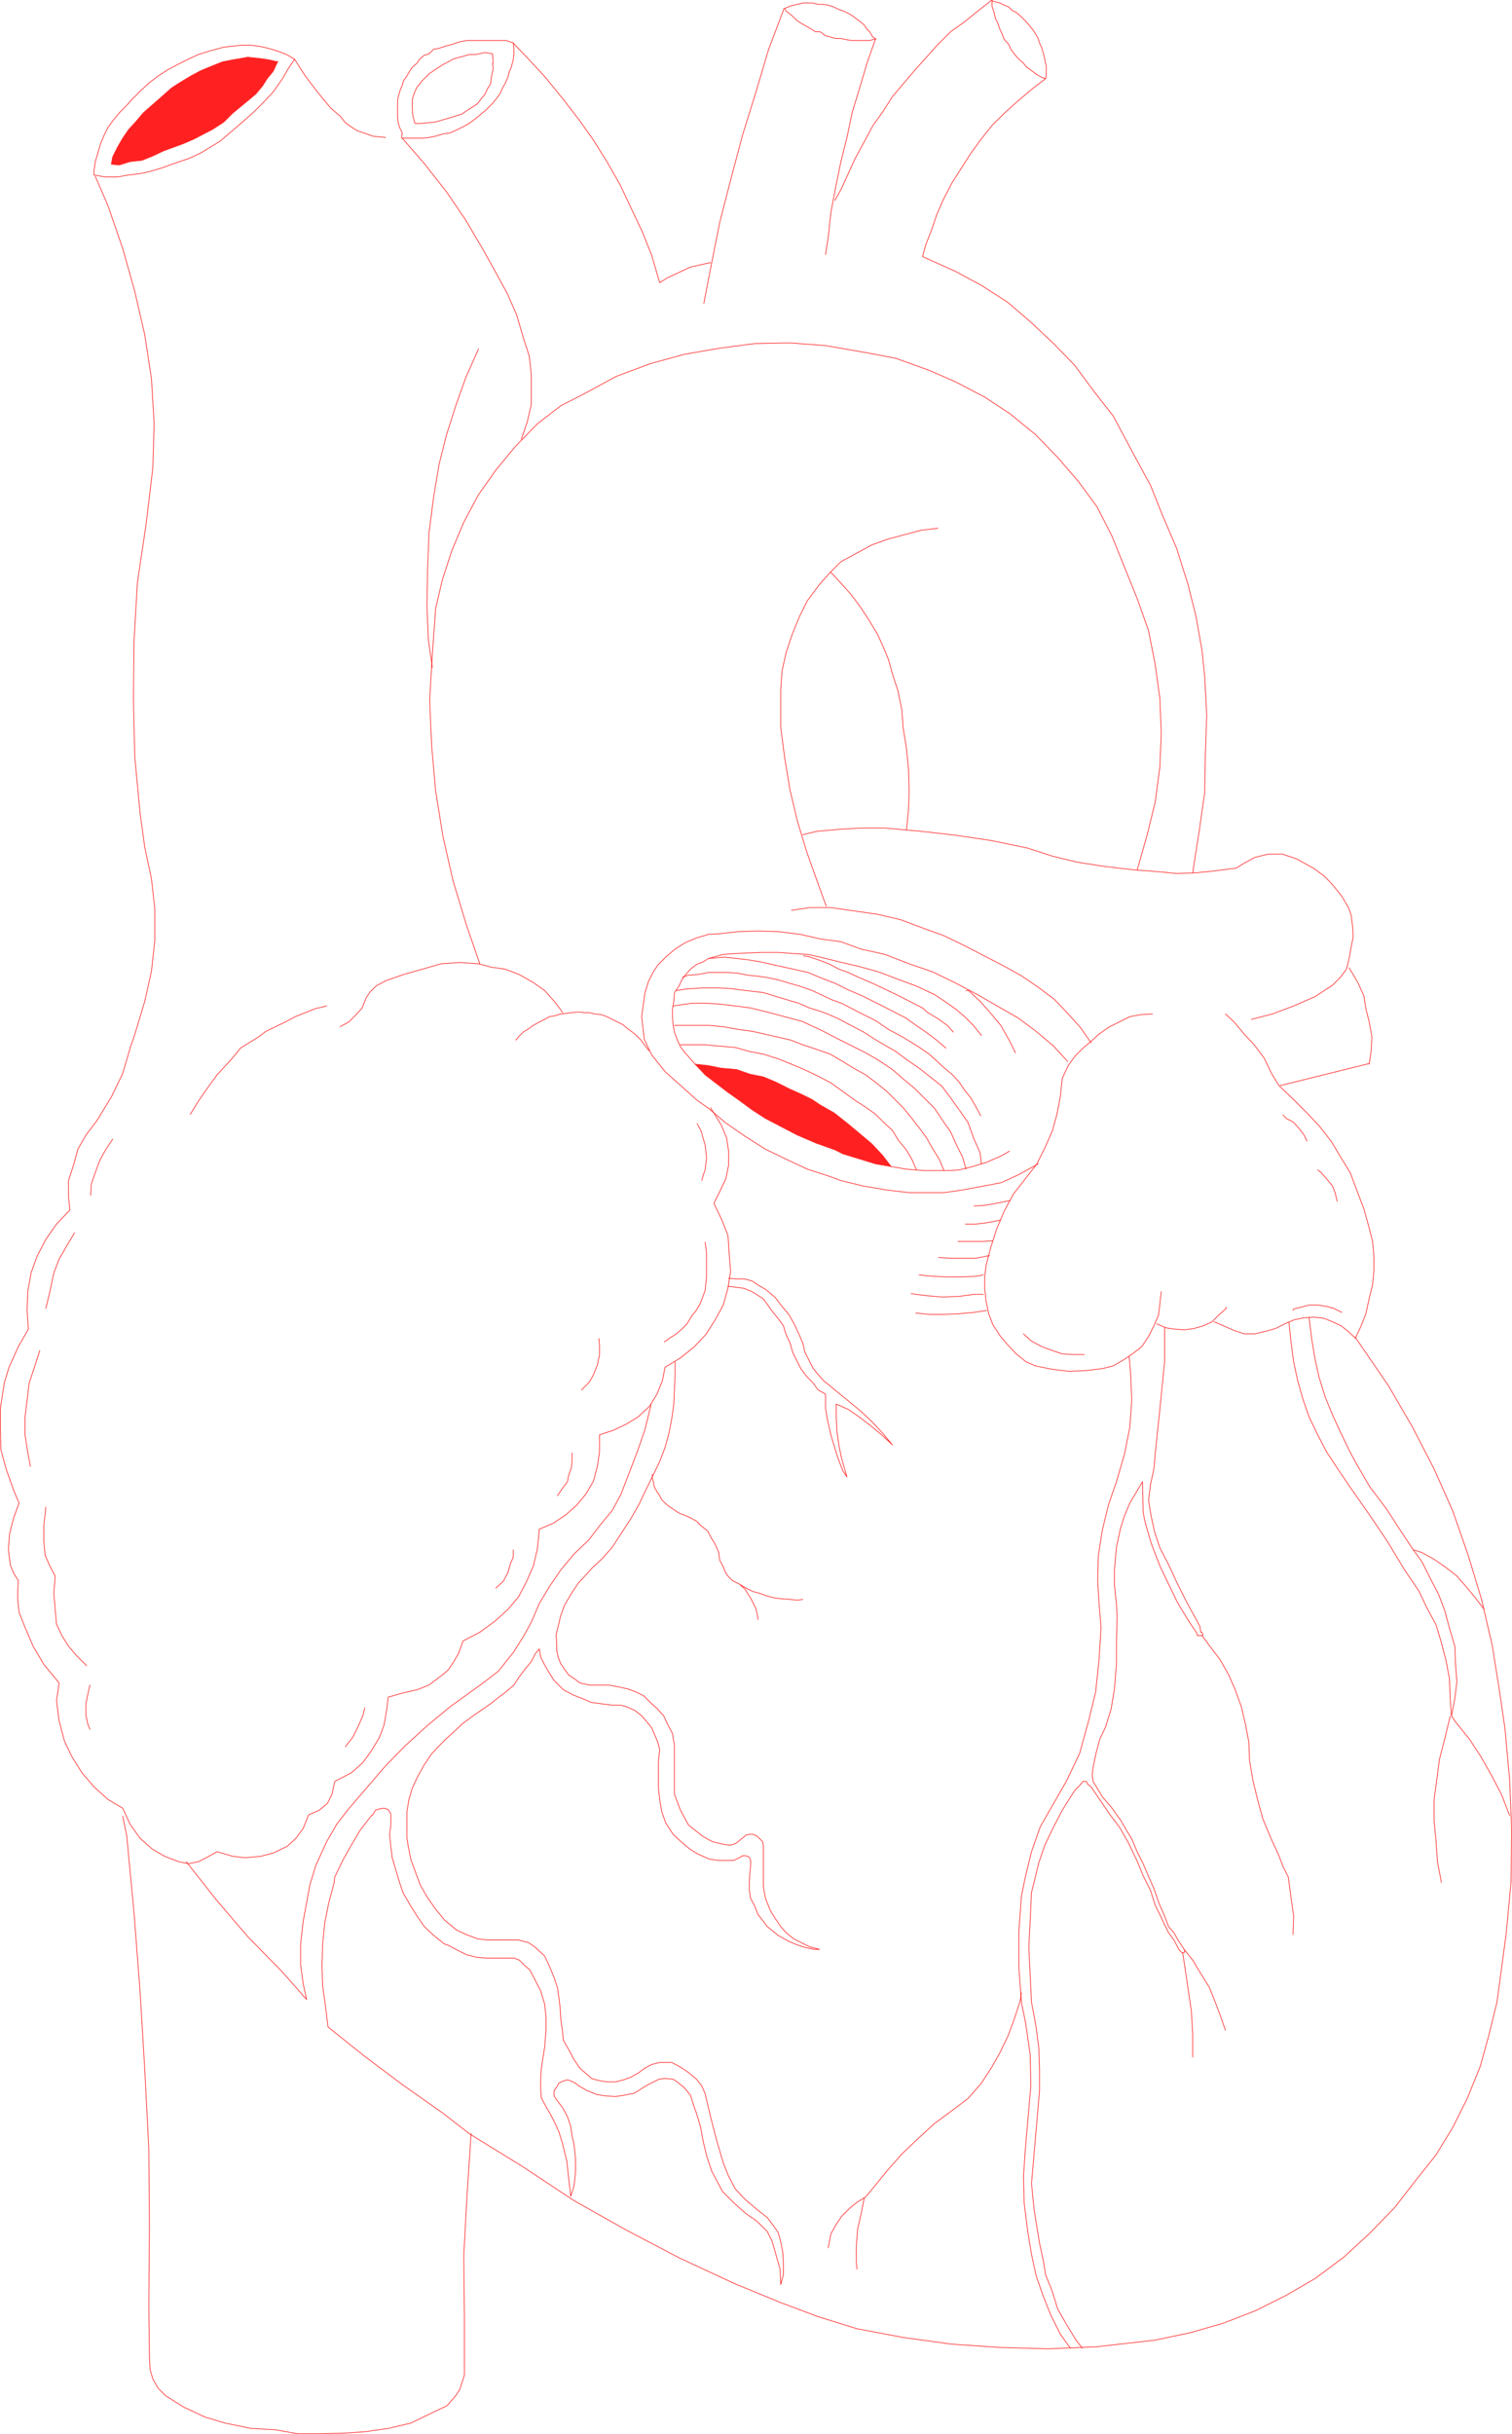 <?xml version="1.0" encoding="UTF-8" standalone="no"?>
<svg
   version="1.0"
   width="96.652mm"
   height="155.54mm"
   id="svg83"
   sodipodi:docname="Heart 1.wmf"
   xmlns:inkscape="http://www.inkscape.org/namespaces/inkscape"
   xmlns:sodipodi="http://sodipodi.sourceforge.net/DTD/sodipodi-0.dtd"
   xmlns="http://www.w3.org/2000/svg"
   xmlns:svg="http://www.w3.org/2000/svg">
  <sodipodi:namedview
     id="namedview83"
     pagecolor="#ffffff"
     bordercolor="#000000"
     borderopacity="0.25"
     inkscape:showpageshadow="2"
     inkscape:pageopacity="0.0"
     inkscape:pagecheckerboard="0"
     inkscape:deskcolor="#d1d1d1"
     inkscape:document-units="mm" />
  <defs
     id="defs1">
    <pattern
       id="WMFhbasepattern"
       patternUnits="userSpaceOnUse"
       width="6"
       height="6"
       x="0"
       y="0" />
  </defs>
  <path
     style="fill:none;stroke:#ff2121;stroke-width:0.162px;stroke-linecap:round;stroke-linejoin:round;stroke-miterlimit:4;stroke-dasharray:none;stroke-opacity:1"
     d="m 183.133,391.131 -0.162,-1.131 -0.323,-1.454 -0.646,-1.293 -0.646,-1.293 -0.646,-0.97 -0.646,-1.131 -1.131,-0.97"
     id="path1" />
  <path
     style="fill:none;stroke:#ff2121;stroke-width:0.162px;stroke-linecap:round;stroke-linejoin:round;stroke-miterlimit:4;stroke-dasharray:none;stroke-opacity:1"
     d="m 113.822,515.233 -0.969,14.705 -0.808,14.866 0.162,15.028 v 13.735 l -1.131,3.555 -0.969,1.454 -2.1,2.424 -3.393,1.616 -5.332,2.585 -5.493,1.293 -5.655,0.808 -5.009,0.323 -5.655,0.162 h -5.493 l -5.493,-0.97 -5.816,-0.323 -6.301,-1.293 -4.847,-1.454 -5.17,-2.424 -4.362,-2.747 -1.777,-1.778 -1.293,-2.262 -0.646,-2.262 -0.162,-2.909 -0.162,-12.766 0.162,-19.068 -0.162,-18.745 -0.969,-18.906 -1.131,-18.906 -1.454,-18.906 -1.777,-18.745 -0.969,-4.686"
     id="path2" />
  <path
     style="fill:none;stroke:#ff2121;stroke-width:0.162px;stroke-linecap:round;stroke-linejoin:round;stroke-miterlimit:4;stroke-dasharray:none;stroke-opacity:1"
     d="m 189.434,2.02 -3.716,9.857 -3.231,10.827 -3.07,9.857 -2.747,10.342 -2.747,10.665 -2.1,10.503 -1.777,9.211"
     id="path3" />
  <path
     style="fill:none;stroke:#ff2121;stroke-width:0.162px;stroke-linecap:round;stroke-linejoin:round;stroke-miterlimit:4;stroke-dasharray:none;stroke-opacity:1"
     d="m 211.569,9.291 -2.1,5.979 -1.777,5.979 -1.777,5.817 -1.293,6.14 -1.454,5.817 -1.293,6.302 -1.131,5.979 -0.646,5.979 -0.646,4.201"
     id="path4" />
  <path
     style="fill:none;stroke:#ff2121;stroke-width:0.162px;stroke-linecap:round;stroke-linejoin:round;stroke-miterlimit:4;stroke-dasharray:none;stroke-opacity:1"
     d="m 239.519,0.081 -3.07,2.424 -3.393,2.747 -3.393,2.424 -3.07,3.07 -2.908,3.232 -2.747,3.07 -2.747,3.232 -2.585,3.07 -2.262,3.555 -2.423,3.393 -2.262,4.201 -2.1,3.878 -1.616,3.555 -1.777,3.878 -1.454,2.585"
     id="path5" />
  <path
     style="fill:none;stroke:#ff2121;stroke-width:0.162px;stroke-linecap:round;stroke-linejoin:round;stroke-miterlimit:4;stroke-dasharray:none;stroke-opacity:1"
     d="m 78.924,242.952 -2.747,0.646 -2.423,0.97 -2.423,0.97 -2.423,1.293 -4.685,2.262 -1.939,1.454 -2.1,1.293 -2.1,1.293 -1.939,2.424 -3.716,4.04 -1.293,1.778 -1.616,2.262 -1.454,2.101 -2.1,3.393"
     id="path6" />
  <path
     style="fill:none;stroke:#ff2121;stroke-width:0.162px;stroke-linecap:round;stroke-linejoin:round;stroke-miterlimit:4;stroke-dasharray:none;stroke-opacity:1"
     d="m 82.156,247.962 2.1,-1.131 1.777,-1.778 1.454,-1.616 0.969,-2.424 0.969,-1.454 1.454,-1.454 2.423,-1.293 4.201,-1.454 4.524,-1.293 4.524,-1.293 4.524,-0.323 4.524,0.323 3.07,0.808 3.393,0.485 3.393,1.293 3.393,1.939 2.747,1.939 2.585,2.909 1.777,2.424"
     id="path7" />
  <path
     style="fill:none;stroke:#ff2121;stroke-width:0.162px;stroke-linecap:round;stroke-linejoin:round;stroke-miterlimit:4;stroke-dasharray:none;stroke-opacity:1"
     d="m 156.798,253.779 -1.131,-1.454 -0.808,-1.131 -1.131,-1.131 -0.969,-0.808 -1.131,-0.808 -1.131,-0.97 -1.293,-0.646 -1.293,-0.646 -1.293,-0.646 -1.293,-0.485 -1.616,-0.162 -1.293,-0.323 h -1.293 l -1.293,-0.162 -1.616,0.162 -1.293,0.162 -1.454,0.162 -1.616,0.485 -1.131,0.162 -1.131,0.646 -1.293,0.646 -1.454,0.808 -1.131,0.808 -1.293,0.808 -1.131,1.131 -0.646,0.808"
     id="path8" />
  <path
     style="fill:none;stroke:#ff2121;stroke-width:0.162px;stroke-linecap:round;stroke-linejoin:round;stroke-miterlimit:4;stroke-dasharray:none;stroke-opacity:1"
     d="m 169.562,285.128 0.323,-1.293 0.485,-1.293 0.162,-1.454 0.162,-1.454 -0.162,-1.616 -0.162,-1.454 -0.485,-1.616 -0.485,-1.778 -0.969,-1.778"
     id="path9" />
  <path
     style="fill:none;stroke:#ff2121;stroke-width:0.162px;stroke-linecap:round;stroke-linejoin:round;stroke-miterlimit:4;stroke-dasharray:none;stroke-opacity:1"
     d="m 160.514,324.071 1.131,-0.808 1.777,-1.131 1.293,-1.131 1.293,-1.293 1.131,-1.939 0.969,-1.131 0.969,-1.616 0.646,-1.616 0.646,-1.778 0.162,-1.616 0.162,-1.778 v -1.778 -1.778 -2.101 l -0.323,-2.585"
     id="path10" />
  <path
     style="fill:none;stroke:#ff2121;stroke-width:0.162px;stroke-linecap:round;stroke-linejoin:round;stroke-miterlimit:4;stroke-dasharray:none;stroke-opacity:1"
     d="m 20.923,402.281 -2.423,-2.424 -1.939,-2.262 -1.616,-2.585 -1.293,-2.747 -0.323,-3.555 -0.323,-3.878 0.323,-4.201 -1.293,-2.424 -1.131,-2.585 -0.323,-3.393 v -3.555 l 0.485,-4.686"
     id="path11" />
  <path
     style="fill:none;stroke:#ff2121;stroke-width:0.162px;stroke-linecap:round;stroke-linejoin:round;stroke-miterlimit:4;stroke-dasharray:none;stroke-opacity:1"
     d="m 9.613,326.172 -1.293,4.04 -1.293,3.878 -0.485,4.201 -0.485,3.878 v 4.363 l 0.646,4.201 0.646,3.393"
     id="path12" />
  <path
     style="fill:none;stroke:#ff2121;stroke-width:0.162px;stroke-linecap:round;stroke-linejoin:round;stroke-miterlimit:4;stroke-dasharray:none;stroke-opacity:1"
     d="m 18.014,297.732 -1.939,3.232 -0.808,1.454 -0.969,1.616 -1.293,3.393 -0.808,3.878 -0.808,3.393 -0.323,1.293"
     id="path13" />
  <path
     style="fill:none;stroke:#ff2121;stroke-width:0.162px;stroke-linecap:round;stroke-linejoin:round;stroke-miterlimit:4;stroke-dasharray:none;stroke-opacity:1"
     d="m 27.224,275.109 -1.616,2.424 -1.454,2.585 -1.131,3.07 -0.969,2.747 -0.162,2.747"
     id="path14" />
  <path
     style="fill:none;stroke:#ff2121;stroke-width:0.162px;stroke-linecap:round;stroke-linejoin:round;stroke-miterlimit:4;stroke-dasharray:none;stroke-opacity:1"
     d="m 140.48,335.706 1.939,-1.939 0.969,-1.778 0.969,-2.424 0.485,-2.424 v -2.101 l -0.162,-1.778"
     id="path15" />
  <path
     style="fill:none;stroke:#ff2121;stroke-width:0.162px;stroke-linecap:round;stroke-linejoin:round;stroke-miterlimit:4;stroke-dasharray:none;stroke-opacity:1"
     d="m 134.664,361.237 1.454,-2.101 0.969,-1.293 0.323,-1.616 0.646,-1.778 0.162,-1.939 v -1.616"
     id="path16" />
  <path
     style="fill:none;stroke:#ff2121;stroke-width:0.162px;stroke-linecap:round;stroke-linejoin:round;stroke-miterlimit:4;stroke-dasharray:none;stroke-opacity:1"
     d="m 119.8,383.536 1.777,-1.616 1.131,-2.101 0.646,-2.262 0.646,-1.454 v -1.778"
     id="path17" />
  <path
     style="fill:none;stroke:#ff2121;stroke-width:0.162px;stroke-linecap:round;stroke-linejoin:round;stroke-miterlimit:4;stroke-dasharray:none;stroke-opacity:1"
     d="m 83.448,421.834 1.777,-2.262 1.131,-2.262 1.293,-2.909 0.485,-1.939"
     id="path18" />
  <path
     style="fill:none;stroke:#ff2121;stroke-width:0.162px;stroke-linecap:round;stroke-linejoin:round;stroke-miterlimit:4;stroke-dasharray:none;stroke-opacity:1"
     d="m 274.741,210.149 2.423,-8.564 1.939,-7.918 1.131,-8.564 0.323,-8.08 -0.323,-8.241 -1.131,-8.241 -1.616,-8.241 -2.747,-7.756 -3.07,-7.595 -3.07,-7.595 -3.554,-6.948 -4.524,-6.14 -5.008,-5.817 -5.332,-5.494 -6.139,-5.009 -6.139,-4.04 -7.109,-3.717 -6.301,-2.747 -8.078,-2.909 -6.786,-1.293 -10.179,-1.778 -8.563,-0.646 -8.563,0.162 -8.563,1.131 -8.401,1.454 -8.24,2.262 -8.24,3.07 -7.432,4.04 -5.978,3.07 -5.655,4.363 -5.332,5.494 -4.685,5.656 -4.201,5.979 -3.554,6.625 -2.908,6.948 -2.262,6.948 -1.616,6.948 -0.808,11.15 -0.646,10.988 0.485,10.988 0.969,10.988 1.777,10.988 2.423,10.665 3.231,10.665 3.231,9.372"
     id="path19" />
  <path
     style="fill:none;stroke:#ff2121;stroke-width:0.162px;stroke-linecap:round;stroke-linejoin:round;stroke-miterlimit:4;stroke-dasharray:none;stroke-opacity:1"
     d="m 199.613,218.875 -2.1,-5.817 -2.585,-7.272 -2.262,-7.433 -1.777,-7.433 -1.293,-7.756 -0.969,-7.433 v -4.363 -4.848 l 0.323,-4.525 0.969,-4.363 1.454,-4.363 1.777,-4.363 1.939,-3.878 2.908,-3.878 2.585,-2.909 2.585,-2.585 3.878,-2.101 3.554,-1.939 4.039,-1.454 7.917,-2.101 4.039,-0.485"
     id="path20" />
  <path
     style="fill:none;stroke:#ff2121;stroke-width:0.162px;stroke-linecap:round;stroke-linejoin:round;stroke-miterlimit:4;stroke-dasharray:none;stroke-opacity:1"
     d="m 219.001,200.454 0.485,-4.686 0.162,-5.009 -0.162,-5.171 -0.485,-4.848 -0.808,-5.009 -0.323,-4.363 -0.969,-4.686 -1.131,-3.393 -1.131,-4.04 -1.131,-2.747 -1.454,-3.232 -1.939,-3.232 -2.1,-3.232 -2.262,-3.07 -2.585,-2.909 -2.423,-2.585"
     id="path21" />
  <path
     style="fill:none;stroke:#ff2121;stroke-width:0.162px;stroke-linecap:round;stroke-linejoin:round;stroke-miterlimit:4;stroke-dasharray:none;stroke-opacity:1"
     d="m 288.15,210.796 1.616,-10.342 1.293,-9.049 0.162,-9.534 0.323,-9.211 -0.485,-9.211 -0.646,-6.302 -1.454,-8.241 -1.939,-7.756 -2.747,-8.726 -3.393,-7.918 -2.908,-7.272 -4.039,-7.433 -5.008,-9.372 -4.685,-5.979 -4.524,-6.14 -5.17,-5.333 -5.493,-5.171 -5.655,-4.848 -6.301,-4.04 -6.301,-3.393 -7.917,-3.555 0.808,-2.909 1.454,-3.717 1.131,-3.393 1.616,-3.717 2.1,-4.04 4.524,-7.11 2.585,-3.555 2.585,-3.232 2.908,-2.909 3.231,-2.909 3.231,-2.747 3.554,-2.747"
     id="path22" />
  <path
     style="fill:none;stroke:#ff2121;stroke-width:0.162px;stroke-linecap:round;stroke-linejoin:round;stroke-miterlimit:4;stroke-dasharray:none;stroke-opacity:1"
     d="m 239.519,0.081 0.808,0.323 1.293,0.323 0.969,0.485 1.131,0.485 0.808,0.808 0.969,0.485 0.969,0.808 0.808,0.808 0.808,0.808 0.808,0.97 0.646,0.808 0.646,0.97 0.646,1.131 0.323,1.131 0.485,0.97 0.323,1.131 0.323,1.131 0.162,0.97 0.323,1.293 v 1.131 1.293 l -0.162,0.646 -0.969,-0.323 -1.131,-0.646 -1.293,-0.97 -1.131,-0.808 -0.969,-1.131 -0.969,-0.808 -0.969,-1.131 -0.969,-1.293 -0.485,-1.131 -1.131,-1.293 -0.485,-1.293 -0.485,-0.97 -0.485,-1.454 -0.646,-1.293 -0.323,-1.454 -0.485,-1.454 V 0.242"
     id="path23" />
  <path
     style="fill:none;stroke:#ff2121;stroke-width:0.162px;stroke-linecap:round;stroke-linejoin:round;stroke-miterlimit:4;stroke-dasharray:none;stroke-opacity:1"
     d="m 189.596,2.02 1.616,-0.646 1.454,-0.323 1.293,-0.323 h 1.293 1.131 l 1.293,0.323 h 0.969 l 1.293,0.162 1.131,0.323 2.1,0.97 0.646,0.162 1.293,0.646 0.808,0.485 1.939,1.454 0.969,0.808 0.485,0.808 0.808,0.808 0.646,1.131 0.808,0.646 -1.616,0.323 h -1.293 -1.293 -1.454 L 204.622,9.615 203.167,9.291 h -1.293 l -1.131,-0.323 -1.293,-0.323 -1.293,-0.97 h -1.131 L 195.735,6.868 194.605,6.221 193.474,5.575 192.504,4.929 191.373,3.797 189.919,2.666 189.596,2.02"
     id="path24" />
  <path
     style="fill:none;stroke:#ff2121;stroke-width:0.162px;stroke-linecap:round;stroke-linejoin:round;stroke-miterlimit:4;stroke-dasharray:none;stroke-opacity:1"
     d="m 125.94,106.085 1.454,-4.201 0.969,-4.201 v -3.393 -3.717 l -0.485,-4.525 -1.454,-4.525 -1.616,-5.494 -2.262,-5.171 -2.747,-5.009 -3.231,-5.817 -4.201,-7.11 -4.524,-6.625 -5.332,-6.787 -5.332,-6.14"
     id="path25" />
  <path
     style="fill:none;stroke:#ff2121;stroke-width:0.162px;stroke-linecap:round;stroke-linejoin:round;stroke-miterlimit:4;stroke-dasharray:none;stroke-opacity:1"
     d="m 124.001,10.423 0.162,1.293 v 1.454 l -0.162,1.293 -0.485,1.778 -0.485,1.131 -0.323,1.293 -0.646,1.454 -0.646,1.131 -0.646,1.454 -0.969,1.293 -0.808,0.97 -1.616,1.616 -2.1,1.778 -1.939,1.454 -1.777,0.97 -2.747,1.293 -1.939,0.323 -1.616,0.485 -1.616,0.323 -1.454,0.162 h -1.777 -1.293 -1.939"
     id="path26" />
  <path
     style="fill:none;stroke:#ff2121;stroke-width:0.162px;stroke-linecap:round;stroke-linejoin:round;stroke-miterlimit:4;stroke-dasharray:none;stroke-opacity:1"
     d="m 118.992,15.27 0.162,1.454 -0.323,1.293 -0.162,1.131 -0.162,1.131 -0.808,1.293 -0.485,1.131 -0.808,0.97 -1.131,1.454 -1.777,1.131 -1.939,1.293 -2.585,0.808 -3.878,1.131 -3.554,0.323 h -1.293 l -0.485,-1.778 -0.162,-1.778 v -0.97 -1.293 l 0.323,-0.97 0.323,-0.97 0.485,-0.97 1.293,-1.616 1.616,-1.616 1.616,-1.131 1.777,-1.131 2.423,-1.293 0.969,-0.323 1.293,-0.323 1.616,-0.485 h 1.616 l 2.262,-0.485 1.777,0.323 0.162,2.262"
     id="path27" />
  <path
     style="fill:none;stroke:#ff2121;stroke-width:0.162px;stroke-linecap:round;stroke-linejoin:round;stroke-miterlimit:4;stroke-dasharray:none;stroke-opacity:1"
     d="m 97.02,33.369 0.162,-1.293 -0.646,-1.293 -0.323,-1.131 -0.162,-1.454 V 26.905 25.774 24.481 l 0.162,-1.131 0.485,-1.616 0.485,-1.131 0.323,-1.131 0.808,-1.131 0.646,-1.131 0.646,-0.97 1.131,-0.97 0.646,-0.97 1.131,-0.97 1.131,-0.323 1.131,-1.131 1.131,-0.162 1.454,-0.485 1.777,-0.485 1.939,-0.646 1.777,-0.323 h 1.939 1.777 1.939 1.939 1.777 l 1.939,0.646"
     id="path28" />
  <path
     style="fill:none;stroke:#ff2121;stroke-width:0.162px;stroke-linecap:round;stroke-linejoin:round;stroke-miterlimit:4;stroke-dasharray:none;stroke-opacity:1"
     d="m 104.451,161.187 -0.969,-6.787 -0.323,-7.918 0.162,-9.372 0.323,-8.403 1.131,-8.726 1.293,-7.756 1.777,-7.11 2.262,-7.11 2.423,-6.787 3.07,-6.948"
     id="path29" />
  <path
     style="fill:none;stroke:#ff2121;stroke-width:0.162px;stroke-linecap:round;stroke-linejoin:round;stroke-miterlimit:4;stroke-dasharray:none;stroke-opacity:1"
     d="m 22.7,42.256 v -0.97 l 0.323,-2.262 0.646,-2.101 0.646,-2.262 0.808,-1.939 0.969,-1.939 1.293,-1.778 1.454,-1.778 1.616,-1.616 1.454,-1.616 2.262,-2.262 1.939,-1.778 2.1,-1.616 2.262,-1.454 2.423,-1.293 2.585,-1.293 2.423,-1.131 2.585,-0.808 3.554,-0.97 4.362,-0.485 h 2.262 l 2.262,0.323 2.1,0.485 2.1,0.646 2.1,0.808 1.939,1.131 -1.616,2.424 -1.293,2.262 -2.262,3.232 -2.585,2.747 -1.939,1.939 -2.908,2.585 -3.393,2.909 -2.1,1.778 -2.423,1.454 -2.1,1.293 -2.747,1.293 -2.423,0.808 -4.524,1.616 -2.747,0.808 -2.262,0.485 -2.747,0.323 -2.747,0.485 h -2.908 l -2.747,-0.485"
     id="path30" />
  <path
     style="fill:none;stroke:#ff2121;stroke-width:0.162px;stroke-linecap:round;stroke-linejoin:round;stroke-miterlimit:4;stroke-dasharray:none;stroke-opacity:1"
     d="M 93.142,33.207 90.072,32.884 88.295,32.237 86.356,31.591 85.064,30.783 83.448,29.652 82.156,28.036 79.894,26.097 76.824,22.38 73.754,18.341 71.169,14.301"
     id="path31" />
  <path
     style="fill:#ff2121;fill-opacity:1;fill-rule:evenodd;stroke:none"
     d="m 67.13,14.786 -1.131,2.424 -1.454,1.778 -1.131,1.778 -1.616,1.939 -1.939,1.616 -3.716,3.07 -2.1,2.101 -2.747,1.778 -4.362,2.262 -2.585,1.131 -4.847,1.778 -2.747,1.293 -2.423,0.97 -2.908,0.323 -2.585,0.808 -1.939,-0.162 0.323,-1.778 1.131,-2.262 1.293,-2.262 1.454,-2.101 1.777,-1.939 1.777,-2.101 3.878,-3.393 2.908,-2.585 2.262,-1.454 2.423,-1.454 2.423,-1.293 2.747,-1.131 2.423,-0.97 2.423,-0.485 1.939,-0.323 1.777,-0.323 3.07,0.323 2.1,0.323 2.1,0.485 v 0 z"
     id="path32" />
  <path
     style="fill:none;stroke:#ff2121;stroke-width:0.162px;stroke-linecap:round;stroke-linejoin:round;stroke-miterlimit:4;stroke-dasharray:none;stroke-opacity:1"
     d="m 67.13,14.786 -1.131,2.424 -1.454,1.778 -1.131,1.778 -1.616,1.939 -1.939,1.616 -3.716,3.07 -2.1,2.101 -2.747,1.778 -4.362,2.262 -2.585,1.131 -4.847,1.778 -2.747,1.293 -2.423,0.97 -2.908,0.323 -2.585,0.808 -1.939,-0.162 0.323,-1.778 1.131,-2.262 1.293,-2.262 1.454,-2.101 1.777,-1.939 1.777,-2.101 3.878,-3.393 2.908,-2.585 2.262,-1.454 2.423,-1.454 2.423,-1.293 2.747,-1.131 2.423,-0.97 2.423,-0.485 1.939,-0.323 1.777,-0.323 3.07,0.323 2.1,0.323 2.1,0.485 v 0"
     id="path33" />
  <path
     style="fill:none;stroke:#ff2121;stroke-width:0.162px;stroke-linecap:round;stroke-linejoin:round;stroke-miterlimit:4;stroke-dasharray:none;stroke-opacity:1"
     d="m 23.023,42.579 3.07,7.11 3.554,10.342 2.908,10.342 2.423,10.503 1.616,10.665 0.646,10.827 -0.323,10.665 -1.616,13.574 -2.1,14.058 -0.808,13.897 -0.162,13.897 0.323,14.22 1.293,13.735 1.131,8.241 1.616,7.595 0.808,7.272 v 7.595 l -0.808,7.433 -1.616,7.272 -2.585,8.564 -0.808,2.262 -1.939,6.625 -2.747,5.656 -3.554,5.817 -2.585,3.393 -1.939,3.393 -0.969,3.555 -1.293,4.04 v 3.878 l 0.323,3.232 -3.231,3.393 -2.585,3.717 -2.1,4.04 -1.454,4.04 -0.808,4.525 -0.162,4.686 0.323,4.363 -2.423,4.201 -2.262,5.009 -1.131,3.717 -0.969,6.302 v 5.009 l 0.162,5.009 1.293,4.686 1.777,5.009 1.293,3.07 -1.293,3.555 -0.969,3.717 -0.323,3.878 0.485,3.878 0.808,1.939 1.131,1.778 -0.162,2.101 v 2.585 l 0.323,2.909 1.131,2.909 2.262,5.333 2.585,4.363 3.716,4.525 -0.646,4.201 0.646,5.009 1.293,4.848 1.777,3.717 2.423,3.878 2.908,3.393 3.393,3.07 3.554,2.101 1.777,3.878 2.423,3.393 2.908,2.585 3.07,1.778 3.393,1.293 2.423,0.485 2.262,-0.485 1.939,-0.97 2.585,-1.454 3.878,1.131 2.908,0.323 3.716,-0.323 3.07,-0.808 3.393,-1.616 2.1,-1.939 1.777,-2.424 1.293,-3.232 2.585,-1.131 1.939,-1.616 1.131,-2.262 0.646,-3.07 4.039,-2.101 2.747,-2.424 2.1,-2.909 1.939,-3.232 1.131,-3.07 0.646,-3.878 0.323,-2.747 3.393,-0.97 3.554,-0.808 2.908,-1.131 3.393,-2.585 1.293,-1.131 1.293,-1.939 1.131,-1.939 1.131,-3.07 4.039,-2.101 3.554,-2.585 3.231,-2.909 2.585,-3.07 1.939,-3.717 1.616,-3.717 0.969,-4.04 0.485,-4.848 3.393,-1.454 2.908,-1.939 2.747,-2.424 2.262,-2.747 1.777,-3.07 0.969,-3.717 0.485,-3.393 v -4.04 l 3.393,-1.131 3.07,-1.454 2.908,-1.778 2.747,-2.585 1.777,-2.909 1.293,-3.232 0.646,-3.232 3.716,-2.262 3.231,-2.585 2.908,-3.07 2.262,-3.555 1.939,-3.555 1.131,-4.04 0.646,-4.04 -0.323,-4.201 -0.323,-4.525 -1.454,-3.717 -1.939,-4.04 1.454,-2.909 1.454,-3.07 0.646,-3.232 v -3.393 l -0.485,-3.232 -1.293,-3.07 -2.585,-4.201"
     id="path34" />
  <path
     style="fill:none;stroke:#ff2121;stroke-width:0.162px;stroke-linecap:round;stroke-linejoin:round;stroke-miterlimit:4;stroke-dasharray:none;stroke-opacity:1"
     d="m 171.662,63.425 -2.262,0.485 -2.747,0.646 -3.07,1.454 -2.423,1.131 -1.777,1.131 -1.939,-6.625 -2.262,-5.656 -2.747,-5.817 -2.585,-5.494 -3.231,-5.656 -3.231,-5.171 -3.554,-5.009 -3.878,-5.009 -4.201,-5.171 -4.039,-4.363 -3.554,-3.717"
     id="path35" />
  <path
     style="fill:none;stroke:#ff2121;stroke-width:0.162px;stroke-linecap:round;stroke-linejoin:round;stroke-miterlimit:4;stroke-dasharray:none;stroke-opacity:1"
     d="m 257.938,256.364 -3.393,-3.717 -4.201,-3.555 -4.362,-3.232 -9.855,-5.656 -5.493,-2.909 -5.332,-2.585 -5.655,-1.939 -5.816,-2.262 -5.816,-1.293 -4.847,-1.778 -4.847,-0.646 -5.008,-1.131 -5.008,-0.646 -5.17,-0.162 -5.008,0.162 -4.201,0.485 -2.747,0.162 -2.747,0.808 -2.747,1.131 -2.585,1.616 -2.1,1.778 -1.939,1.939 -1.131,1.616 -1.293,2.585 -0.808,2.585 -0.808,5.817 0.323,2.747 0.323,2.747 1.777,3.717 3.231,4.04 7.755,6.948 2.747,1.939 4.201,3.555 4.685,3.232 4.847,3.07 5.008,2.424 5.17,2.424 5.493,1.778 2.585,0.97 5.332,1.293 5.655,0.97 5.493,0.646 h 5.655 2.747 l 4.524,-0.646 5.17,-0.97 4.201,-0.808 4.201,-1.939 4.685,-2.585"
     id="path36" />
  <path
     style="fill:none;stroke:#ff2121;stroke-width:0.162px;stroke-linecap:round;stroke-linejoin:round;stroke-miterlimit:4;stroke-dasharray:none;stroke-opacity:1"
     d="m 191.212,219.845 4.362,-0.646 h 5.17 l 5.655,0.808 5.655,0.808 5.493,1.293 5.17,1.939 5.332,1.939 5.008,2.424 9.694,5.009 4.039,2.262 4.039,2.747 3.878,2.909 3.231,3.393 3.07,3.393 2.585,3.717"
     id="path37" />
  <path
     style="fill:none;stroke:#ff2121;stroke-width:0.162px;stroke-linecap:round;stroke-linejoin:round;stroke-miterlimit:4;stroke-dasharray:none;stroke-opacity:1"
     d="m 245.336,254.264 -1.616,-3.232 -1.939,-3.393 -2.423,-2.909 -2.423,-2.747 -2.908,-2.747 h -0.646"
     id="path38" />
  <path
     style="fill:none;stroke:#ff2121;stroke-width:0.162px;stroke-linecap:round;stroke-linejoin:round;stroke-miterlimit:4;stroke-dasharray:none;stroke-opacity:1"
     d="m 215.285,281.734 3.716,0.646 4.201,0.323 h 4.039 2.262 l 2.262,-0.162 3.231,-0.808 3.231,-0.97 3.716,-1.616 1.939,-1.131"
     id="path39" />
  <path
     style="fill:none;stroke:#ff2121;stroke-width:0.162px;stroke-linecap:round;stroke-linejoin:round;stroke-miterlimit:4;stroke-dasharray:none;stroke-opacity:1"
     d="m 237.096,250.062 -1.939,-2.424 -2.1,-2.101 -2.1,-1.778 -2.262,-1.616 -2.423,-1.616 -0.485,-0.323 -4.524,-2.101 -4.362,-1.616 -4.685,-1.778 -4.685,-1.293 -4.847,-1.131 -4.524,-1.131 -2.908,-0.646 -2.908,-0.162 -4.201,-0.323 h -4.201 l -4.039,0.162 -3.07,0.162 -2.1,0.162 -3.554,0.97 -1.293,0.808 -1.616,0.646 -1.454,1.131 -1.131,1.293 -0.969,1.293 -0.646,1.454 -1.131,1.616 -0.162,2.262 -0.323,1.778 v 1.778 l 0.162,1.939 0.323,1.778 0.646,1.778 0.808,1.778 1.131,1.454 2.423,2.747"
     id="path40" />
  <path
     style="fill:#ff2121;fill-opacity:1;fill-rule:evenodd;stroke:none"
     d="m 171.016,257.334 3.231,0.646 3.716,0.323 3.231,1.131 3.231,0.646 3.07,1.293 3.231,1.616 3.231,1.454 2.262,1.131 1.939,1.293 3.393,1.939 3.07,2.424 2.908,2.424 3.07,2.585 2.585,2.747 2.1,2.747 -3.716,-0.646 -7.917,-2.424 -1.939,-0.97 -4.524,-1.616 -4.524,-1.939 -4.039,-2.101 -3.716,-1.939 -3.231,-2.101 -3.07,-2.262 -2.747,-1.939 -2.747,-2.101 -2.747,-2.101 -2.423,-2.585 z"
     id="path41" />
  <path
     style="fill:none;stroke:#ff2121;stroke-width:0.162px;stroke-linecap:round;stroke-linejoin:round;stroke-miterlimit:4;stroke-dasharray:none;stroke-opacity:1"
     d="m 171.016,257.334 3.231,0.646 3.716,0.323 3.231,1.131 3.231,0.646 3.07,1.293 3.231,1.616 3.231,1.454 2.262,1.131 1.939,1.293 3.393,1.939 3.07,2.424 2.908,2.424 3.07,2.585 2.585,2.747 2.1,2.747 -3.716,-0.646 -7.917,-2.424 -1.939,-0.97 -4.524,-1.616 -4.524,-1.939 -4.039,-2.101 -3.716,-1.939 -3.231,-2.101 -3.07,-2.262 -2.747,-1.939 -2.747,-2.101 -2.747,-2.101 -2.423,-2.585 3.07,0.323 v 0"
     id="path42" />
  <path
     style="fill:none;stroke:#ff2121;stroke-width:0.162px;stroke-linecap:round;stroke-linejoin:round;stroke-miterlimit:4;stroke-dasharray:none;stroke-opacity:1"
     d="m 221.424,282.542 -1.131,-2.585 -1.454,-2.424 -1.777,-2.101 -1.454,-2.424 -2.1,-1.939 -1.939,-1.939 -2.262,-1.616 -2.747,-1.778 -2.908,-2.101 -2.908,-2.101 -3.07,-1.616 -3.393,-1.616 -3.07,-1.293 -3.231,-1.293 -3.554,-1.131 -3.393,-0.646 -3.393,-0.97 -3.878,-0.323 -3.393,-0.323 h -3.554 -2.423"
     id="path43" />
  <path
     style="fill:none;stroke:#ff2121;stroke-width:0.162px;stroke-linecap:round;stroke-linejoin:round;stroke-miterlimit:4;stroke-dasharray:none;stroke-opacity:1"
     d="m 162.938,247.638 h 4.685 3.554 l 3.554,0.323 3.554,0.646 3.554,0.485 3.554,0.808 5.655,1.293 2.908,1.131 3.393,1.131 3.231,1.131 2.747,1.616 2.908,1.778 2.908,1.616 2.585,1.939 2.585,2.101 1.939,1.939 1.939,1.939 2.1,2.585 1.777,2.262 1.777,2.424 1.454,2.585 1.616,2.585 1.131,2.747"
     id="path44" />
  <path
     style="fill:none;stroke:#ff2121;stroke-width:0.162px;stroke-linecap:round;stroke-linejoin:round;stroke-miterlimit:4;stroke-dasharray:none;stroke-opacity:1"
     d="m 233.38,282.38 -0.808,-2.909 -1.616,-3.232 -1.293,-2.909 -1.616,-2.262 -2.262,-3.393 -4.847,-4.848 -2.747,-2.262 -2.585,-2.262 -3.393,-2.262 -3.07,-1.778 -2.908,-1.454 -3.554,-1.778 -3.716,-1.939 -5.17,-2.424 -3.07,-0.808 -4.201,-1.131 -5.17,-1.293 -3.716,-0.485 -4.039,-0.485 -3.231,-0.162 h -3.231 l -4.524,0.646"
     id="path45" />
  <path
     style="fill:none;stroke:#ff2121;stroke-width:0.162px;stroke-linecap:round;stroke-linejoin:round;stroke-miterlimit:4;stroke-dasharray:none;stroke-opacity:1"
     d="m 237.096,281.088 -0.323,-2.747 -1.454,-3.232 -1.454,-4.04 -1.939,-2.747 -2.423,-3.393 -1.939,-2.585 -2.423,-1.939 -3.07,-2.424 -3.07,-2.101 -2.585,-1.939 -2.262,-1.293 -2.747,-1.616 -2.747,-1.778 -3.716,-1.939 -2.423,-1.293 -2.585,-1.131 -2.262,-0.808 -2.1,-0.646 -2.585,-1.131 -4.362,-1.293 -4.201,-1.293 -4.201,-0.485 -3.716,-0.485 -3.07,-0.162 h -3.554 l -2.585,0.162 -1.939,0.162 -1.939,0.323"
     id="path46" />
  <path
     style="fill:none;stroke:#ff2121;stroke-width:0.162px;stroke-linecap:round;stroke-linejoin:round;stroke-miterlimit:4;stroke-dasharray:none;stroke-opacity:1"
     d="m 236.934,269.453 -1.131,-2.101 -1.293,-2.262 -1.454,-1.778 -1.293,-1.939 -1.616,-1.778 -1.939,-1.616 -1.939,-1.778 -1.777,-1.616 -2.585,-1.778 -3.393,-2.101 -3.878,-2.101 -3.07,-2.101 -3.878,-1.939 -4.362,-2.262 -2.262,-0.808 -2.423,-1.131 -2.423,-1.131 -2.747,-0.97 -2.747,-0.808 -2.747,-0.808 -3.07,-0.646 -2.585,-0.323 -1.616,-0.162 -2.585,-0.485 -2.262,-0.162 h -2.423 -2.262 l -2.585,0.485 -2.262,0.162 -1.454,0.485"
     id="path47" />
  <path
     style="fill:none;stroke:#ff2121;stroke-width:0.162px;stroke-linecap:round;stroke-linejoin:round;stroke-miterlimit:4;stroke-dasharray:none;stroke-opacity:1"
     d="m 228.533,253.132 -2.262,-1.939 -2.585,-1.939 -2.585,-1.778 -2.262,-1.616 -5.655,-2.909 -4.847,-2.424 -3.393,-1.454 -3.231,-1.616 -3.393,-1.293 -3.07,-1.293 -3.554,-0.808 -2.262,-0.485 -5.816,-1.293 -2.908,-0.485 -2.747,-0.323 -2.908,-0.323 -3.716,0.323"
     id="path48" />
  <path
     style="fill:none;stroke:#ff2121;stroke-width:0.162px;stroke-linecap:round;stroke-linejoin:round;stroke-miterlimit:4;stroke-dasharray:none;stroke-opacity:1"
     d="m 230.31,249.254 -1.454,-1.616 -2.262,-1.616 -2.423,-1.454 -1.293,-1.131 -5.978,-3.07 -6.139,-2.909 -3.393,-1.454 -2.423,-1.131 -2.262,-0.808 -2.423,-1.293 -2.585,-0.97 -2.423,-0.808 -1.131,-0.162"
     id="path49" />
  <path
     style="fill:none;stroke:#ff2121;stroke-width:0.162px;stroke-linecap:round;stroke-linejoin:round;stroke-miterlimit:4;stroke-dasharray:none;stroke-opacity:1"
     d="m 280.557,311.952 -0.323,2.747 -0.323,2.909 -1.131,2.585 -1.293,2.585 -1.616,2.424 -2.262,1.778 -2.423,1.616 -2.262,1.293 -2.585,0.646 -4.039,0.485 -4.039,0.162 -4.039,-0.485 -4.039,-0.808 -2.262,-0.97 -2.423,-1.939 -2.1,-2.262 -1.777,-2.101 -1.777,-2.747 -0.969,-2.585 -0.646,-3.07 -0.323,-3.07 v -2.747 l 0.323,-2.747 1.131,-4.363 1.454,-4.525 1.777,-4.201 2.262,-4.201 2.908,-3.717 2.747,-3.555 1.939,-3.878 1.777,-4.04 1.131,-4.04 0.808,-4.201 0.485,-4.525 1.454,-3.07 1.616,-2.262 1.939,-1.939 2.1,-1.778 1.777,-1.616 2.262,-1.616 2.585,-1.293 2.585,-1.293 2.585,-0.485 2.908,-0.162"
     id="path50" />
  <path
     style="fill:none;stroke:#ff2121;stroke-width:0.162px;stroke-linecap:round;stroke-linejoin:round;stroke-miterlimit:4;stroke-dasharray:none;stroke-opacity:1"
     d="m 235.319,291.268 2.585,-0.162 1.939,-0.323 2.423,-0.485 1.777,-0.323"
     id="path51" />
  <path
     style="fill:none;stroke:#ff2121;stroke-width:0.162px;stroke-linecap:round;stroke-linejoin:round;stroke-miterlimit:4;stroke-dasharray:none;stroke-opacity:1"
     d="m 233.218,295.631 h 2.585 l 2.585,-0.323 1.777,-0.323 1.616,-0.323"
     id="path52" />
  <path
     style="fill:none;stroke:#ff2121;stroke-width:0.162px;stroke-linecap:round;stroke-linejoin:round;stroke-miterlimit:4;stroke-dasharray:none;stroke-opacity:1"
     d="m 231.441,299.832 h 2.1 2.1 1.939 l 2.262,-0.162"
     id="path53" />
  <path
     style="fill:none;stroke:#ff2121;stroke-width:0.162px;stroke-linecap:round;stroke-linejoin:round;stroke-miterlimit:4;stroke-dasharray:none;stroke-opacity:1"
     d="m 226.756,303.71 3.07,0.162 h 2.908 3.07 l 3.231,-0.646"
     id="path54" />
  <path
     style="fill:none;stroke:#ff2121;stroke-width:0.162px;stroke-linecap:round;stroke-linejoin:round;stroke-miterlimit:4;stroke-dasharray:none;stroke-opacity:1"
     d="m 222.07,307.912 3.231,0.323 3.554,0.162 h 3.554 l 3.393,-0.162 1.777,-0.323"
     id="path55" />
  <path
     style="fill:none;stroke:#ff2121;stroke-width:0.162px;stroke-linecap:round;stroke-linejoin:round;stroke-miterlimit:4;stroke-dasharray:none;stroke-opacity:1"
     d="m 220.132,312.436 3.716,0.485 3.878,0.323 4.039,-0.162 3.554,-0.485 h 2.262"
     id="path56" />
  <path
     style="fill:none;stroke:#ff2121;stroke-width:0.162px;stroke-linecap:round;stroke-linejoin:round;stroke-miterlimit:4;stroke-dasharray:none;stroke-opacity:1"
     d="m 221.263,317.123 3.393,0.323 h 3.393 l 3.716,-0.162 3.554,-0.323 3.07,-0.485"
     id="path57" />
  <path
     style="fill:none;stroke:#ff2121;stroke-width:0.162px;stroke-linecap:round;stroke-linejoin:round;stroke-miterlimit:4;stroke-dasharray:none;stroke-opacity:1"
     d="m 302.368,246.184 5.008,-1.293 5.17,-1.939 5.17,-2.262 4.201,-2.747 1.939,-1.939 1.454,-1.939 0.646,-2.585 0.485,-2.747 0.485,-2.424 -0.162,-2.747 -0.323,-2.585 -0.646,-1.778 -1.616,-2.747 -1.939,-2.424 -2.1,-2.262 -2.585,-1.939 -2.585,-1.454 -1.777,-0.97 -3.393,-1.131 h -3.393 l -3.231,0.808 -2.423,1.293 -2.1,1.293 -5.008,0.646 -4.685,0.485 -4.685,0.162 -5.008,-0.485 -4.524,-0.323 -3.07,-0.323 -5.332,-0.646 -6.139,-0.97 -5.978,-1.454 -5.978,-1.939 -8.563,-1.778 -8.563,-1.293 -8.563,-0.97 -3.554,-0.323 -5.332,-0.485 h -5.655 l -5.332,0.323 -5.332,0.485 -3.393,0.808"
     id="path58" />
  <path
     style="fill:none;stroke:#ff2121;stroke-width:0.162px;stroke-linecap:round;stroke-linejoin:round;stroke-miterlimit:4;stroke-dasharray:none;stroke-opacity:1"
     d="m 330.803,257.011 0.485,-3.393 0.162,-3.232 -0.646,-3.555 -0.808,-3.232 -0.485,-3.07 -1.454,-3.232 -1.616,-2.747 -0.485,-0.808"
     id="path59" />
  <path
     style="fill:none;stroke:#ff2121;stroke-width:0.162px;stroke-linecap:round;stroke-linejoin:round;stroke-miterlimit:4;stroke-dasharray:none;stroke-opacity:1"
     d="m 330.803,256.849 -21.488,5.332"
     id="path60" />
  <path
     style="fill:none;stroke:#ff2121;stroke-width:0.162px;stroke-linecap:round;stroke-linejoin:round;stroke-miterlimit:4;stroke-dasharray:none;stroke-opacity:1"
     d="m 296.067,244.891 2.1,1.939 2.423,2.909 2.423,2.585 2.423,3.232 1.777,3.717 1.777,2.909 3.554,3.393 3.07,3.07 3.07,3.232 2.908,3.717 2.423,4.04 2.262,3.717 1.616,4.363 1.616,4.201 1.293,4.686 0.808,3.232 0.323,3.555 v 3.393 l -0.323,3.555 -0.808,3.232 -0.808,3.717 -1.131,2.909 -1.293,2.747"
     id="path61" />
  <path
     style="fill:none;stroke:#ff2121;stroke-width:0.162px;stroke-linecap:round;stroke-linejoin:round;stroke-miterlimit:4;stroke-dasharray:none;stroke-opacity:1"
     d="m 247.275,322.132 1.939,1.778 2.423,1.293 2.585,0.97 2.423,0.808 2.747,0.162 h 2.585"
     id="path62" />
  <path
     style="fill:none;stroke:#ff2121;stroke-width:0.162px;stroke-linecap:round;stroke-linejoin:round;stroke-miterlimit:4;stroke-dasharray:none;stroke-opacity:1"
     d="m 175.863,310.659 1.454,0.162 2.423,0.323 1.939,0.808 1.293,0.808 1.293,0.808 1.131,1.454 1.131,1.616 1.454,1.778 1.293,1.778 0.646,2.101 0.969,2.101 0.646,2.262 0.969,1.939 0.969,1.939 1.454,1.939 1.454,1.454 1.293,1.778 1.777,0.97 v 3.555 l 0.485,2.747 0.808,3.555 0.808,2.747 0.969,3.07 1.131,2.909 0.969,1.454 -0.323,-1.131 -0.969,-3.393 -0.646,-3.07 -0.485,-3.555 -0.162,-3.232 v -3.232 l 2.908,1.293 2.585,1.778 2.747,2.101 2.747,2.262 2.585,2.424 -2.423,-2.909 -2.585,-2.747 -2.585,-2.424 -2.908,-2.424 -3.393,-2.747 -1.131,-0.97 -1.616,-1.293 -1.293,-1.454 -1.293,-1.616 -0.969,-1.939 -0.969,-1.939 -0.485,-2.101 -0.969,-2.262 -1.131,-2.424 -1.293,-2.262 -1.777,-2.101 -1.454,-1.939 -2.262,-1.939 -1.939,-1.131 -1.454,-0.97 -1.777,-0.485 h -1.939 l -1.939,-0.162"
     id="path63" />
  <path
     style="fill:none;stroke:#ff2121;stroke-width:0.162px;stroke-linecap:round;stroke-linejoin:round;stroke-miterlimit:4;stroke-dasharray:none;stroke-opacity:1"
     d="m 193.958,386.284 -1.293,0.162 -1.777,-0.162 -1.939,-0.162 -1.616,-0.162 -1.939,-0.485 -1.777,-0.646 -1.777,-0.485 -1.616,-0.808 -1.616,-0.97 -1.616,-0.808 -1.131,-1.131 -0.646,-0.97 -0.485,-1.293 -0.808,-1.454 -0.162,-0.97 -0.162,-1.131 -0.485,-1.131 -0.646,-1.293 -0.646,-0.97 -0.808,-1.616 -1.616,-1.293 -1.131,-1.131 -1.454,-0.808 -1.454,-0.646 -1.293,-0.485 -1.454,-0.97 -0.969,-0.646 -0.969,-0.808 -0.808,-0.808 -0.485,-0.97 -0.646,-0.97 -0.646,-1.131 -0.162,-0.97 -0.323,-1.131 v -0.97"
     id="path64" />
  <path
     style="fill:none;stroke:#ff2121;stroke-width:0.162px;stroke-linecap:round;stroke-linejoin:round;stroke-miterlimit:4;stroke-dasharray:none;stroke-opacity:1"
     d="m 163.099,328.919 v 3.393 l -0.162,3.393 -0.162,3.555 -0.485,3.393 -0.646,3.393 -0.969,3.555 -1.293,3.393 -3.231,6.625 -1.777,3.717 -1.939,3.393 -2.1,3.232 -2.423,3.717 -2.423,2.747 -2.423,2.262 -1.616,1.778 -1.777,1.939 -1.616,2.424 -1.616,2.747 -0.969,2.585 -0.646,2.747 -0.485,1.939 0.162,1.939 v 1.778 l 0.323,1.616 0.646,1.616 0.969,1.454 0.969,1.293 1.454,0.97 1.293,0.97 2.262,0.485 h 2.423 2.262 l 2.585,0.485 2.1,0.485 1.777,0.646 1.939,0.97 1.616,1.616 1.616,1.454 1.616,1.778 0.969,2.101 1.131,2.101 0.485,2.909 v 3.717 2.424 1.939 3.717 l 1.454,3.878 0.969,1.778 0.969,1.778 3.231,2.585 1.616,0.97 0.969,0.485 1.939,0.485 1.777,0.323 h 0.646 l 1.131,-0.323 0.485,-0.323 0.969,-0.808 0.646,-0.485 0.485,-0.485 0.969,-0.162 h 0.808 l 0.969,0.485 0.646,0.646 0.646,0.646 0.162,0.97 v 0.808 2.909 3.232 2.909 l 0.485,2.747 0.485,1.293 0.808,1.939 1.131,1.778 1.293,1.939 1.293,1.454 1.777,1.454 1.939,0.97 1.939,0.97 2.423,0.646 h -1.293 l -2.262,-0.485 -1.939,-0.646 -1.939,-0.808 -2.585,-1.454 -2.585,-2.101 -0.969,-1.293 -1.293,-1.616 -0.808,-2.101 -0.969,-1.778 -0.323,-1.939 V 454.475 l 0.162,-2.424 0.162,-1.616 v -1.131 l -0.162,-0.485 -0.485,-0.485 -0.646,-0.162 h -0.646 l -0.485,0.323 -1.616,0.808 h -1.939 -1.939 l -2.1,-0.323 -2.908,-1.293 -1.777,-1.131 -1.777,-1.454 -2.262,-2.101 -1.777,-2.747 -0.969,-2.747 -0.485,-2.909 -0.323,-3.07 v -3.07 -2.747 l 0.323,-3.232 -0.485,-1.778 -0.808,-1.939 -0.646,-1.454 -1.293,-1.616 -1.131,-1.293 -1.616,-1.293 -1.777,-0.808 -1.616,-0.485 h -2.1 l -5.008,-0.646 -2.262,-0.97 -2.1,-0.808 -2.423,-1.293 -0.646,-0.646 -1.616,-1.616 -1.131,-1.778 -1.131,-1.939 -0.969,-1.939 -0.323,-1.939 -0.969,1.131 -0.969,1.939 -1.616,1.939 -1.454,1.939 -1.131,1.778 -2.1,1.778 -1.939,1.454 -1.616,1.293 -2.1,1.454 -2.1,1.454 -2.423,1.778 -2.1,1.939 -1.939,1.778 -1.939,1.939 -1.777,1.939 -1.616,2.424 -1.616,2.909 -1.293,2.747 -0.808,2.747 -0.485,2.909 v 3.393 3.07 l 0.323,1.939 0.646,3.232 1.131,3.07 1.131,3.07 1.777,3.07 1.939,2.747 2.1,2.585 2.908,2.424 2.423,1.131 2.585,0.97 2.262,0.323 h 2.262 2.747 1.616 1.131 l 2.423,0.646 1.616,1.131 2.262,2.101 1.131,2.424 1.131,2.747 0.808,2.424 0.323,2.101 0.323,2.585 0.162,2.747 0.323,2.424 0.323,2.909 1.293,2.262 1.293,2.424 1.454,2.101 2.262,1.939 0.485,0.485 1.777,0.485 1.939,0.323 h 2.1 l 1.939,-0.485 1.777,-0.646 1.939,-1.131 1.293,-0.97 1.777,-0.97 1.939,-0.485 h 2.908 l 2.1,1.131 1.939,1.293 1.939,1.616 1.293,1.616 0.808,1.939 1.293,5.494 1.454,5.656 1.616,5.494 1.293,3.232 1.616,3.07 2.423,2.585 3.07,2.585 2.262,1.778 1.454,1.939 1.131,1.616 0.646,2.262 0.485,2.585 0.162,2.747 v 2.585 l -0.646,2.424 -0.162,-3.717 -0.969,-3.393 -0.969,-3.393 -1.131,-2.262 -2.585,-2.585 -2.585,-1.778 -2.908,-2.585 -2.747,-2.747 -1.293,-2.424 -1.293,-2.424 -1.293,-3.878 -0.808,-3.393 -0.646,-3.555 -0.969,-3.232 -0.646,-1.778 -0.808,-2.585 -1.454,-1.778 -1.777,-1.454 -0.969,-0.646 -1.939,-0.162 -1.454,0.162 -1.616,0.808 -0.969,0.485 -1.616,0.97 -1.777,1.131 -2.423,0.485 -2.1,0.323 -2.423,-0.162 -2.1,-0.323 -2.423,-0.97 -1.939,-1.131 -0.808,-0.646 -0.969,-0.485 -0.969,-0.323 -1.131,0.323 -0.969,0.485 -0.485,0.97 -0.646,0.808 v 1.293 l 0.646,0.97 1.454,1.939 1.131,2.101 0.808,2.424 0.323,2.262 0.485,2.101 0.323,3.232 v 3.555 l -0.323,3.07 -0.808,2.585 -0.485,-4.04 -0.485,-4.525 -1.131,-4.525 -0.808,-2.585 -0.808,-1.778 -0.969,-1.939 -1.293,-2.262 -1.131,-2.101 -0.162,-2.262 v -2.101 l 0.162,-2.909 0.808,-5.009 0.323,-4.04 v -3.232 l -0.323,-3.07 -0.969,-3.232 -2.585,-5.009 -1.293,-1.131 -1.293,-1.293 -1.293,-0.485 h -1.616 -2.747 -2.262 l -2.262,-0.162 -2.585,-0.646 -1.939,-0.97 -2.423,-1.293 -0.969,-0.323 -2.585,-2.101 -2.262,-2.101 -1.777,-2.585 -1.616,-2.585 -1.777,-3.07 -0.969,-2.909 -1.616,-5.494 -0.323,-2.585 -0.323,-3.07 0.323,-2.101 v -1.616 -1.131 l -0.646,-1.131 -0.969,-0.323 -1.131,0.162 -0.969,0.323 -0.646,1.131 -0.323,0.162 -2.747,3.555 -2.1,3.555 -2.1,3.717 -1.939,4.04 -0.162,1.454 -1.293,4.848 -0.969,4.848 -0.485,5.009 -0.162,5.171 0.162,5.009 0.646,4.525 0.646,5.333 8.886,7.11 9.048,6.787 9.855,6.948 6.463,5.009 12.602,7.756 12.44,8.241 12.602,7.11 13.248,6.948 13.248,6.14 10.986,4.525 9.048,3.393 9.371,2.909 11.148,2.101 11.633,1.616 11.794,0.808 11.633,0.323 11.633,-0.485 14.218,-1.616 8.401,-1.778 7.917,-2.262 7.917,-3.07 7.432,-3.717 6.947,-4.04 6.947,-5.171 6.139,-5.656 6.139,-6.302 5.008,-6.464 5.008,-6.302 4.039,-6.625 3.554,-7.11 3.07,-7.595 2.1,-7.595 1.939,-7.918 0.646,-4.686 1.616,-12.119 1.131,-12.119 0.162,-12.443 -0.485,-12.281 -1.131,-12.443 -1.293,-8.888 -1.777,-11.15 -2.585,-11.15 -3.231,-10.665 -3.716,-10.665 -4.524,-10.18 -5.17,-10.019 -5.816,-10.019 -8.078,-11.796"
     id="path65" />
  <path
     style="fill:none;stroke:#ff2121;stroke-width:0.162px;stroke-linecap:round;stroke-linejoin:round;stroke-miterlimit:4;stroke-dasharray:none;stroke-opacity:1"
     d="m 21.73,406.967 -0.485,2.101 -0.485,2.424 v 2.747 l 0.485,2.262 0.485,1.131"
     id="path66" />
  <path
     style="fill:none;stroke:#ff2121;stroke-width:0.162px;stroke-linecap:round;stroke-linejoin:round;stroke-miterlimit:4;stroke-dasharray:none;stroke-opacity:1"
     d="m 157.283,339.261 -1.454,5.979 -1.616,4.686 -1.777,4.686 -2.423,6.302 -2.1,3.878 -3.07,3.717 -2.585,3.393 -3.554,3.393 -3.231,3.878 -2.747,4.04 -2.423,4.04 -1.939,4.525 -1.777,3.232 -2.423,3.878 -3.716,4.686 -3.554,2.747 -4.039,2.909 -4.039,2.909 -5.655,4.686 -5.493,5.009 -4.847,5.009 -8.724,10.18 -2.747,3.555 -2.423,4.201 -2.585,5.656 -1.454,4.686 -1.616,8.726 -0.646,5.656 v 5.009 l 0.646,4.686 0.808,3.717 -5.978,-6.787 -8.24,-8.403 -7.594,-8.888 -7.27,-9.211"
     id="path67" />
  <path
     style="fill:none;stroke:#ff2121;stroke-width:0.162px;stroke-linecap:round;stroke-linejoin:round;stroke-miterlimit:4;stroke-dasharray:none;stroke-opacity:1"
     d="m 258.584,567.104 -2.423,-3.393 -2.262,-4.525 -1.939,-4.848 -1.616,-4.686 -1.131,-5.171 -0.969,-5.979 -0.808,-6.464 -0.162,-6.464 0.485,-6.948 1.293,-14.866 -0.162,-7.595 -1.131,-7.756 -0.969,-4.686 -0.646,-8.726 v -8.403 l 0.646,-8.726 0.969,-4.686 1.454,-5.979 2.1,-5.979 3.231,-5.656 3.07,-5.332 3.231,-6.787 2.1,-7.595 1.777,-7.272 0.808,-7.756 0.485,-7.756 -0.485,-5.817 -0.323,-5.494 0.162,-6.14 0.969,-6.14 1.454,-5.979 1.939,-5.656 1.939,-6.625 1.293,-6.464 0.485,-6.787 -0.323,-6.625 -0.323,-3.717"
     id="path68" />
  <path
     style="fill:none;stroke:#ff2121;stroke-width:0.162px;stroke-linecap:round;stroke-linejoin:round;stroke-miterlimit:4;stroke-dasharray:none;stroke-opacity:1"
     d="m 208.822,530.746 -0.808,4.04 -0.808,3.555 -0.323,4.201 v 3.717 l 0.162,1.778"
     id="path69" />
  <path
     style="fill:none;stroke:#ff2121;stroke-width:0.162px;stroke-linecap:round;stroke-linejoin:round;stroke-miterlimit:4;stroke-dasharray:none;stroke-opacity:1"
     d="m 200.098,542.865 0.646,-3.393 1.293,-2.262 1.293,-1.939 1.939,-1.939 1.777,-1.454 2.1,-1.293 1.616,-1.939 3.554,-4.363 3.554,-4.04 3.716,-3.555 4.039,-3.717 4.362,-3.232 3.878,-2.909 3.231,-3.717 2.423,-3.717 2.1,-3.717 1.939,-4.04 1.616,-4.363 1.293,-4.04 0.323,-1.939"
     id="path70" />
  <path
     style="fill:none;stroke:#ff2121;stroke-width:0.162px;stroke-linecap:round;stroke-linejoin:round;stroke-miterlimit:4;stroke-dasharray:none;stroke-opacity:1"
     d="m 288.15,496.812 v -5.656 l -0.323,-5.494 -0.808,-5.494 -0.808,-5.494 -0.485,-3.07"
     id="path71" />
  <path
     style="fill:none;stroke:#ff2121;stroke-width:0.162px;stroke-linecap:round;stroke-linejoin:round;stroke-miterlimit:4;stroke-dasharray:none;stroke-opacity:1"
     d="m 296.067,490.348 -1.293,-3.717 -1.293,-3.393 -1.293,-3.232 -2.1,-3.393 -1.939,-3.232 -1.939,-2.424"
     id="path72" />
  <path
     style="fill:none;stroke:#ff2121;stroke-width:0.162px;stroke-linecap:round;stroke-linejoin:round;stroke-miterlimit:4;stroke-dasharray:none;stroke-opacity:1"
     d="m 312.385,467.241 0.162,-4.525 -0.646,-4.525 -0.646,-4.848 -1.293,-2.585 -0.969,-2.585 -1.939,-4.201 -1.939,-4.686 -1.293,-4.686 -1.131,-4.686 -0.808,-4.848 -0.162,-4.363 -0.808,-4.201 -0.969,-4.201 -1.454,-4.04 -1.616,-3.717 -2.1,-3.717 -2.585,-3.393 -1.777,-2.424"
     id="path73" />
  <path
     style="fill:none;stroke:#ff2121;stroke-width:0.162px;stroke-linecap:round;stroke-linejoin:round;stroke-miterlimit:4;stroke-dasharray:none;stroke-opacity:1"
     d="m 279.426,319.708 2.262,0.97 2.1,0.323 2.423,0.162 2.262,-0.323 2.262,-0.646 2.1,-0.97 1.616,-1.616 1.777,-1.616 v -0.323"
     id="path74" />
  <path
     style="fill:none;stroke:#ff2121;stroke-width:0.162px;stroke-linecap:round;stroke-linejoin:round;stroke-miterlimit:4;stroke-dasharray:none;stroke-opacity:1"
     d="m 327.572,323.263 -1.939,-1.778 -1.616,-1.293 -2.1,-0.97 -1.939,-0.808 -2.423,-0.323 -2.423,0.162 -2.423,0.485 -1.939,0.808 -1.293,0.646 -1.293,0.646 -2.262,0.646 -2.747,0.646 h -2.585 l -2.423,-0.808 -2.585,-1.131 -2.262,-0.97"
     id="path75" />
  <path
     style="fill:none;stroke:#ff2121;stroke-width:0.162px;stroke-linecap:round;stroke-linejoin:round;stroke-miterlimit:4;stroke-dasharray:none;stroke-opacity:1"
     d="m 281.365,320.678 v 8.241 l -1.131,11.311 -1.131,10.827 -0.323,3.717 -0.808,3.717 -0.485,3.878 0.646,3.878 0.808,3.717 1.293,3.878 1.939,3.717 2.262,4.848 2.423,4.848 2.423,4.363 0.646,1.293 0.162,1.293 h 0.323 l 0.162,0.485 v 0.323 h -0.162 -0.485 -0.162 -0.485 l -0.162,-0.646 -2.262,-3.393 -2.423,-4.04 -4.201,-8.726 -2.1,-5.494 -1.454,-5.009 -0.485,-2.424 -0.162,-7.433 -3.07,5.171 -1.293,3.07 -0.969,3.07 -0.969,4.525 -0.485,5.494 v 3.717 l 0.485,4.363 0.162,3.232 -0.162,6.302 v 5.171 l -0.485,5.979 -0.808,4.848 -1.293,4.201 -1.454,3.07 -0.969,3.717 -0.646,3.232 -0.162,1.131 v 0.97 l 0.162,0.808 v 0.323 l 0.808,1.293 1.454,2.424 2.1,2.424 2.423,3.393 1.293,2.262 1.293,2.101 1.293,3.07 1.454,2.909 1.293,3.07 1.293,2.909 1.293,3.717 1.293,2.909 0.969,2.585 1.293,1.454 0.969,1.778 1.293,1.939 0.323,0.485 v 0.485 l -0.162,0.162 h -0.323 -0.162 l -0.646,-0.646 -1.293,-2.424 -1.293,-1.778 -1.131,-2.262 -0.969,-2.101 -1.131,-2.262 -1.131,-3.555 -1.777,-3.555 -1.454,-3.555 -1.616,-3.393 -0.646,-1.293 -1.939,-3.393 -2.423,-3.232 -2.423,-3.555 -2.1,-3.07 -0.808,-0.646 -0.323,-0.646 h -0.485 -0.323 l -0.808,0.97 -0.969,0.97 -0.808,1.131 -2.423,3.878 -2.1,4.04 -2.1,4.363 -1.454,4.201 -1.131,4.686 -0.646,2.585 -0.323,6.787 -0.323,6.464 0.323,6.625 0.323,6.625 0.646,3.393 0.485,2.747 0.646,5.009 0.162,5.009 v 5.171 l -1.939,22.461 0.646,6.464 1.293,7.918 0.969,4.525 0.485,3.07 1.616,4.04 1.293,4.201 2.1,3.717 2.262,3.717 1.616,2.101"
     id="path76" />
  <path
     style="fill:none;stroke:#ff2121;stroke-width:0.162px;stroke-linecap:round;stroke-linejoin:round;stroke-miterlimit:4;stroke-dasharray:none;stroke-opacity:1"
     d="m 364.732,438.477 -1.939,-5.009 -2.262,-4.363 -2.747,-4.848 -2.747,-4.201 -3.393,-4.201 -0.969,-1.454"
     id="path77" />
  <path
     style="fill:none;stroke:#ff2121;stroke-width:0.162px;stroke-linecap:round;stroke-linejoin:round;stroke-miterlimit:4;stroke-dasharray:none;stroke-opacity:1"
     d="m 350.353,414.562 -1.293,5.333 -1.293,5.009 -0.646,5.009 -0.646,4.686 v 5.171 l 0.485,5.009 0.323,4.848 0.969,5.009"
     id="path78" />
  <path
     style="fill:none;stroke:#ff2121;stroke-width:0.162px;stroke-linecap:round;stroke-linejoin:round;stroke-miterlimit:4;stroke-dasharray:none;stroke-opacity:1"
     d="m 358.593,388.707 -2.1,-2.747 -2.262,-2.747 -2.262,-2.585 -2.908,-2.262 -2.585,-1.778 -2.908,-1.616 -1.939,-0.646"
     id="path79" />
  <path
     style="fill:none;stroke:#ff2121;stroke-width:0.162px;stroke-linecap:round;stroke-linejoin:round;stroke-miterlimit:4;stroke-dasharray:none;stroke-opacity:1"
     d="m 311.416,319.385 0.485,4.686 0.646,4.848 0.969,4.525 1.293,4.525 1.454,4.201 2.1,4.363 2.1,4.04 2.747,4.201 3.07,4.525 4.524,6.464 4.362,6.464 4.201,6.948 3.393,5.009 1.939,4.04 2.262,4.201 1.293,4.363 1.131,4.363 0.808,4.363 0.162,4.686 0.323,4.201 0.808,-4.201 0.485,-4.04 -0.323,-4.363 -0.162,-4.201 -1.293,-4.363 -1.131,-4.201 -1.454,-3.878 -2.1,-4.04 -1.939,-3.878 -2.1,-2.909 -2.908,-4.363 -3.554,-5.494 -4.039,-5.332 -3.554,-6.14 -1.616,-3.07 -1.939,-4.04 -1.939,-4.201 -1.777,-4.363 -1.454,-4.686 -0.969,-4.363 -0.808,-4.848 -0.646,-5.171"
     id="path80" />
  <path
     style="fill:none;stroke:#ff2121;stroke-width:0.162px;stroke-linecap:round;stroke-linejoin:round;stroke-miterlimit:4;stroke-dasharray:none;stroke-opacity:1"
     d="m 324.179,316.961 -1.939,-0.97 -1.777,-0.485 -2.1,-0.323 h -2.1 l -1.777,0.485 -1.939,0.485 -0.162,0.323"
     id="path81" />
  <path
     style="fill:none;stroke:#ff2121;stroke-width:0.162px;stroke-linecap:round;stroke-linejoin:round;stroke-miterlimit:4;stroke-dasharray:none;stroke-opacity:1"
     d="m 323.048,290.137 -0.485,-2.101 -0.646,-1.616 -1.454,-1.778 -1.293,-1.454 -0.808,-0.646"
     id="path82" />
  <path
     style="fill:none;stroke:#ff2121;stroke-width:0.162px;stroke-linecap:round;stroke-linejoin:round;stroke-miterlimit:4;stroke-dasharray:none;stroke-opacity:1"
     d="m 315.778,275.594 -0.808,-1.616 -1.131,-1.454 -1.293,-1.454 -1.777,-0.97 -0.808,-0.808"
     id="path83" />
</svg>
